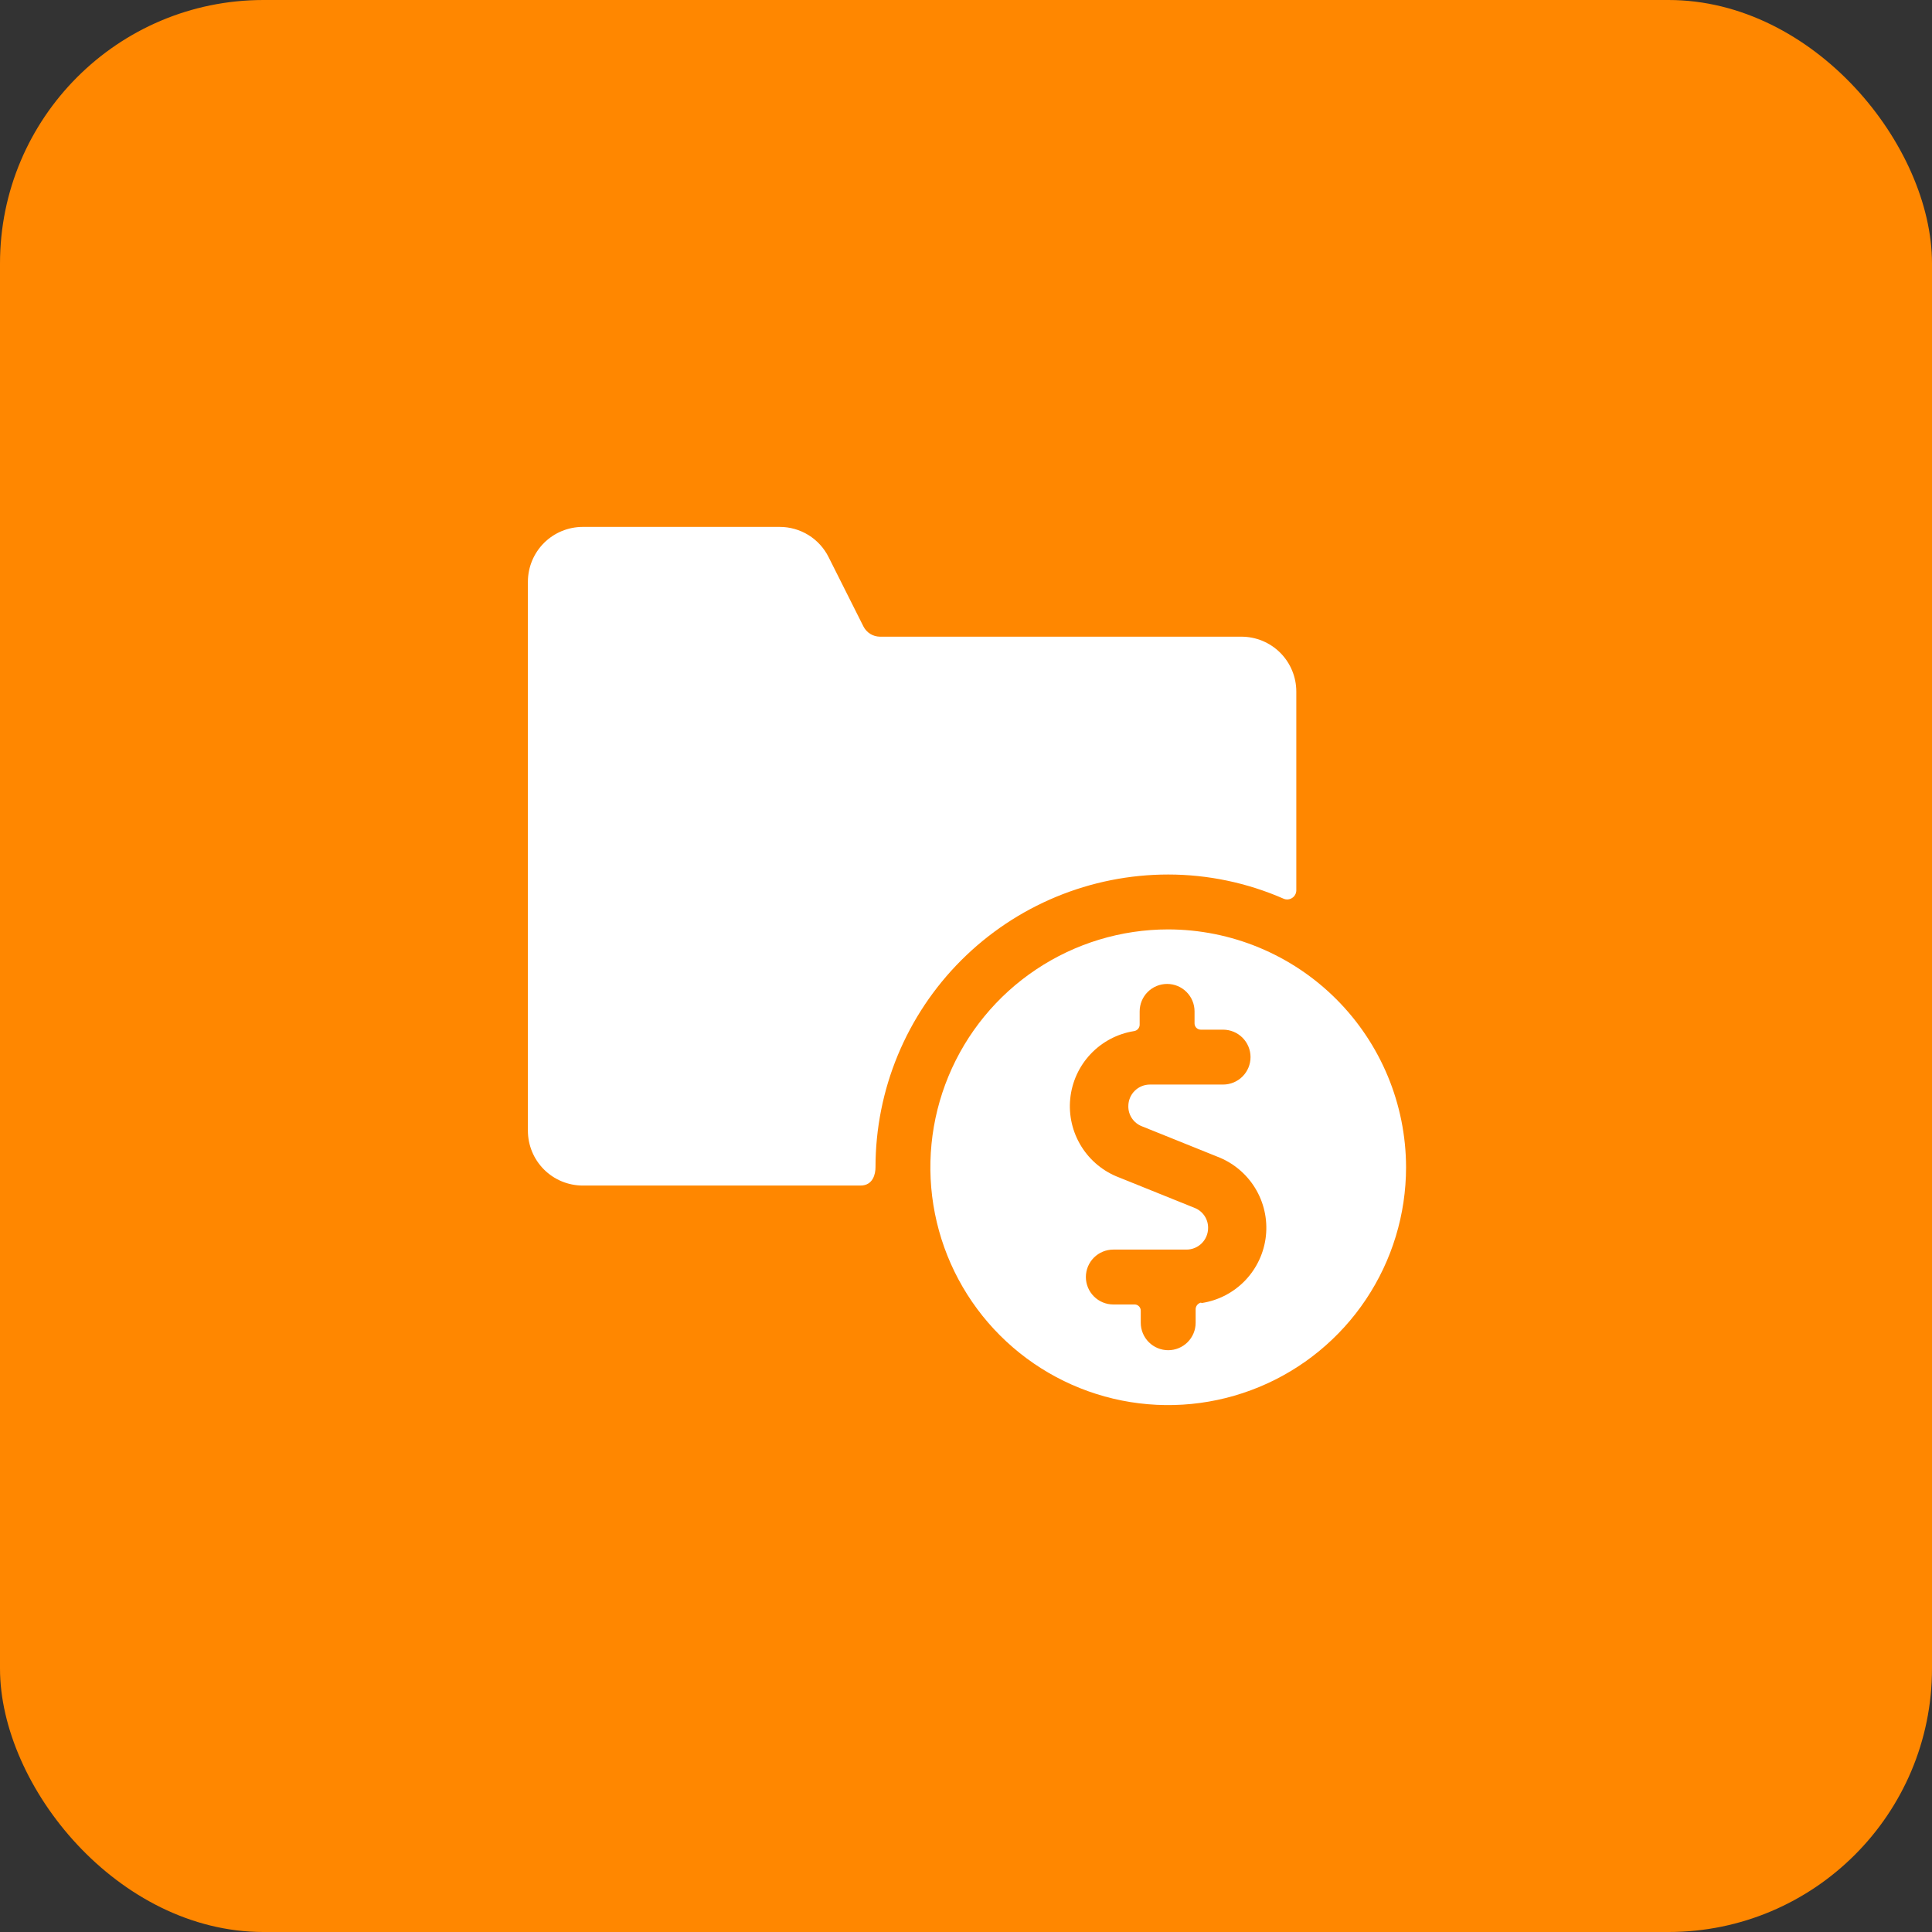<svg width="88" height="88" viewBox="0 0 88 88" fill="none"
  xmlns="http://www.w3.org/2000/svg">
  <rect x="0" y="0" width="88" height="88" fill="#333333" stroke="none"/>
  <rect width="88" height="88" rx="12" fill="#FF8700"/>
  <g clip-path="url(#clip0_151_3285)">
    <path d="M53.212 39.833C55.019 39.834 56.806 40.209 58.462 40.933C58.524 40.961 58.592 40.972 58.66 40.967C58.727 40.962 58.793 40.941 58.85 40.904C58.908 40.868 58.956 40.819 58.989 40.76C59.023 40.701 59.042 40.635 59.045 40.567V31.5C59.045 30.837 58.782 30.201 58.313 29.732C57.844 29.263 57.208 29 56.545 29H40.078C39.922 28.998 39.77 28.954 39.638 28.872C39.506 28.79 39.398 28.672 39.328 28.533L37.745 25.383C37.539 24.967 37.221 24.617 36.826 24.372C36.431 24.128 35.976 23.999 35.512 24H26.545C25.882 24 25.246 24.263 24.777 24.732C24.308 25.201 24.045 25.837 24.045 26.5V51.5C24.045 52.163 24.308 52.799 24.777 53.268C25.246 53.737 25.882 54 26.545 54H39.195C39.778 54 39.878 53.45 39.878 53.167C39.878 49.63 41.283 46.239 43.783 43.739C46.284 41.238 49.675 39.833 53.212 39.833Z" fill="white"/>
    <path d="M53.21 42.333C51.068 42.333 48.973 42.969 47.192 44.159C45.41 45.349 44.022 47.041 43.202 49.021C42.382 51 42.167 53.179 42.585 55.28C43.003 57.382 44.035 59.312 45.55 60.827C47.065 62.342 48.995 63.374 51.097 63.792C53.198 64.21 55.377 63.995 57.356 63.175C59.336 62.355 61.028 60.967 62.218 59.185C63.408 57.404 64.044 55.309 64.044 53.167C64.039 50.295 62.896 47.542 60.866 45.511C58.835 43.48 56.082 42.338 53.21 42.333ZM54.694 59.333C54.622 59.353 54.559 59.397 54.516 59.458C54.474 59.518 54.454 59.593 54.46 59.667V60.25C54.46 60.581 54.329 60.899 54.094 61.134C53.86 61.368 53.542 61.5 53.21 61.5C52.879 61.5 52.561 61.368 52.326 61.134C52.092 60.899 51.96 60.581 51.96 60.25V59.7C51.96 59.628 51.933 59.558 51.883 59.505C51.834 59.453 51.766 59.421 51.694 59.417H50.71C50.379 59.417 50.061 59.285 49.826 59.05C49.592 58.816 49.46 58.498 49.46 58.167C49.46 57.835 49.592 57.517 49.826 57.283C50.061 57.048 50.379 56.917 50.71 56.917H54.044C54.304 56.917 54.554 56.813 54.739 56.629C54.923 56.444 55.027 56.194 55.027 55.933C55.03 55.736 54.973 55.542 54.862 55.378C54.752 55.214 54.594 55.088 54.41 55.017L50.977 53.633C50.262 53.364 49.656 52.866 49.253 52.217C48.85 51.568 48.672 50.804 48.748 50.044C48.824 49.283 49.149 48.57 49.673 48.013C50.197 47.457 50.889 47.089 51.644 46.967C51.72 46.958 51.791 46.921 51.84 46.862C51.89 46.803 51.915 46.727 51.91 46.65V46.067C51.91 45.735 52.042 45.417 52.276 45.183C52.511 44.948 52.829 44.817 53.16 44.817C53.492 44.817 53.81 44.948 54.044 45.183C54.279 45.417 54.41 45.735 54.41 46.067V46.617C54.41 46.654 54.418 46.691 54.432 46.725C54.446 46.759 54.467 46.791 54.493 46.817C54.52 46.843 54.551 46.864 54.585 46.878C54.62 46.893 54.656 46.9 54.694 46.9H55.71C56.042 46.9 56.36 47.032 56.594 47.266C56.829 47.501 56.96 47.818 56.96 48.15C56.96 48.481 56.829 48.799 56.594 49.034C56.36 49.268 56.042 49.4 55.71 49.4H52.377C52.116 49.4 51.866 49.504 51.682 49.688C51.497 49.872 51.394 50.123 51.394 50.383C51.39 50.581 51.448 50.775 51.558 50.938C51.668 51.102 51.826 51.228 52.01 51.3L55.444 52.683C56.159 52.955 56.764 53.456 57.165 54.107C57.566 54.759 57.741 55.525 57.661 56.286C57.581 57.047 57.251 57.76 56.724 58.315C56.196 58.869 55.5 59.233 54.744 59.35L54.694 59.333Z" fill="white"/>
  </g>
  <defs>
    <clipPath id="clip0_151_3285">
      <rect width="40" height="40" fill="white" transform="translate(24.045 24)"/>
    </clipPath>
  </defs>
</svg>
